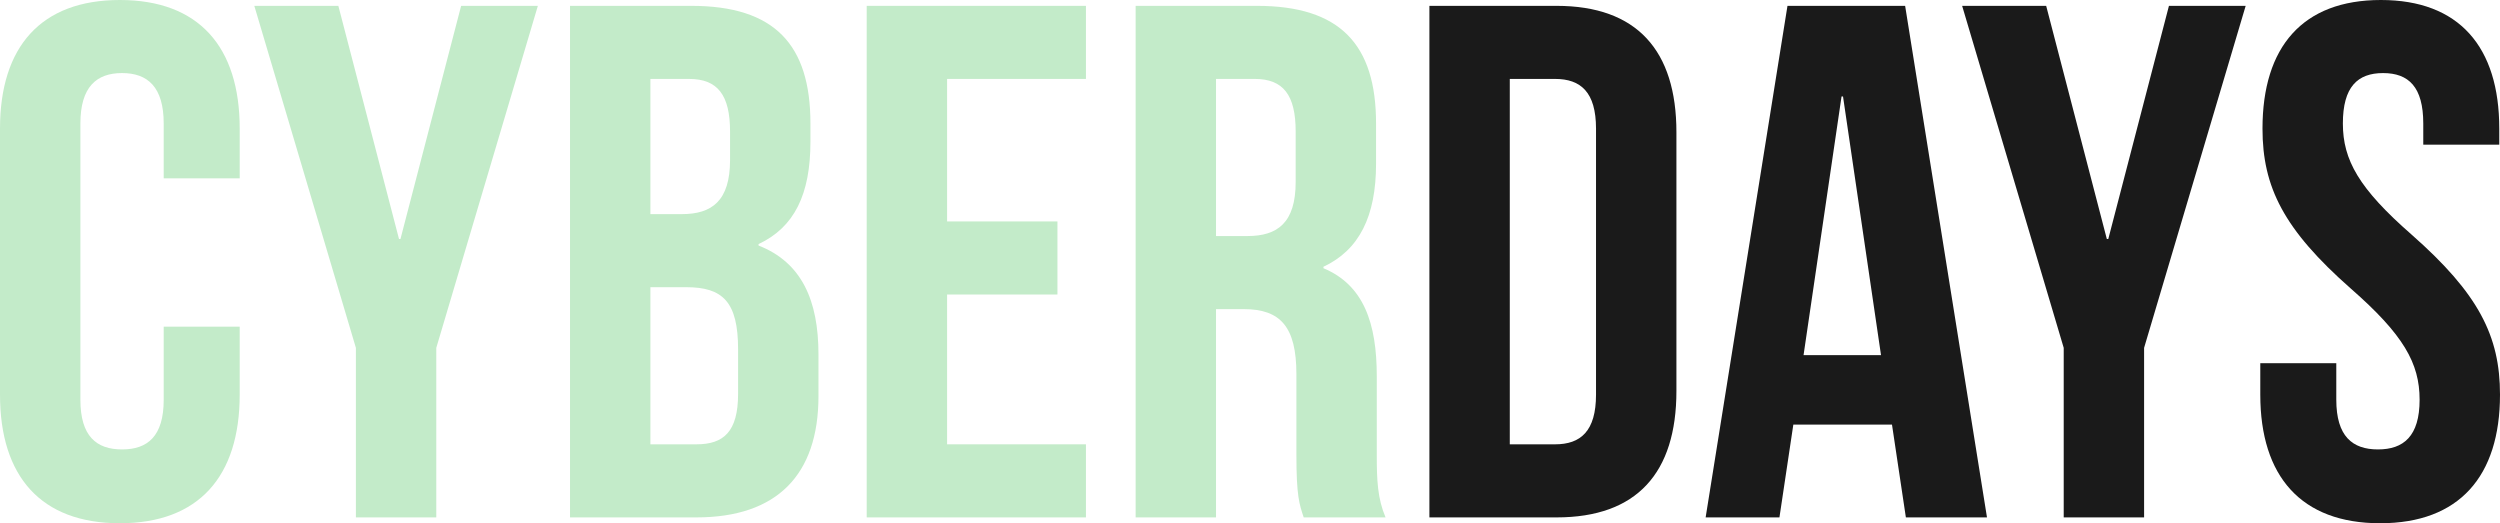 <?xml version="1.0" encoding="UTF-8"?>
<svg id="Capa_2" data-name="Capa 2" xmlns="http://www.w3.org/2000/svg" viewBox="0 0 1888.73 395.31">
  <defs>
    <style>
      .cls-1 {
        fill: #c3ebc9;
      }

      .cls-2 {
        fill: #1a1a1a;
      }
    </style>
  </defs>
  <g id="Pauta_BeneficiosWeb" data-name="Pauta BeneficiosWeb">
    <g>
      <path class="cls-1" d="M181.09,246.79v51.35c0,61.84-30.92,97.17-90.55,97.17S0,359.97,0,298.14V97.17C0,35.33,30.92,0,90.55,0s90.55,35.33,90.55,97.17v37.54h-57.42v-41.41c0-27.61-12.15-38.1-31.47-38.1s-31.47,10.49-31.47,38.1v208.7c0,27.61,12.15,37.54,31.47,37.54s31.47-9.94,31.47-37.54v-55.21h57.42Z"/>
      <path class="cls-1" d="M268.87,262.8L192.13,4.42h63.49l45.82,176.12h1.11L348.38,4.42h57.97l-76.74,258.38v128.09h-60.73v-128.09Z"/>
      <path class="cls-1" d="M612.28,93.31v13.8c0,39.75-12.15,64.6-39.2,77.29v1.11c32.57,12.7,45.27,41.41,45.27,82.26v31.47c0,59.63-31.47,91.65-92.2,91.65h-95.51V4.42h91.65c62.94,0,89.99,29.26,89.99,88.89ZM491.37,59.63v102.14h23.74c22.64,0,36.44-9.94,36.44-40.86v-21.53c0-27.6-9.39-39.75-30.92-39.75h-29.26ZM491.37,216.98v118.7h34.78c20.43,0,31.47-9.39,31.47-38.1v-33.68c0-35.89-11.59-46.93-39.2-46.93h-27.05Z"/>
      <path class="cls-1" d="M715.52,167.29h83.37v55.21h-83.37v113.18h104.9v55.21h-165.63V4.42h165.63v55.21h-104.9v107.66Z"/>
      <path class="cls-1" d="M984.94,390.89c-3.31-9.94-5.52-16.01-5.52-47.48v-60.73c0-35.89-12.15-49.14-39.75-49.14h-20.98v157.35h-60.73V4.42h91.65c62.94,0,89.99,29.26,89.99,88.89v30.37c0,39.75-12.7,65.15-39.75,77.85v1.1c30.37,12.7,40.3,41.41,40.3,81.71v59.63c0,18.77.55,32.58,6.63,46.93h-61.84ZM918.69,59.63v118.7h23.74c22.64,0,36.44-9.94,36.44-40.86v-38.1c0-27.6-9.39-39.75-30.92-39.75h-29.26Z"/>
      <path class="cls-2" d="M1079.9,4.42h96.07c60.73,0,90.55,33.68,90.55,95.51v195.45c0,61.84-29.81,95.51-90.55,95.51h-96.07V4.42ZM1140.63,59.63v276.05h34.23c19.32,0,30.92-9.94,30.92-37.54V97.17c0-27.61-11.59-37.54-30.92-37.54h-34.23Z"/>
      <path class="cls-2" d="M1501.15,390.89h-61.28l-10.49-70.12h-74.53l-10.49,70.12h-55.76L1350.42,4.42h88.89l61.84,386.47ZM1362.57,268.32h58.52l-28.71-195.44h-1.11l-28.71,195.44Z"/>
      <path class="cls-2" d="M1559.12,262.8L1482.38,4.42h63.49l45.82,176.12h1.11l45.82-176.12h57.97l-76.74,258.38v128.09h-60.73v-128.09Z"/>
      <path class="cls-2" d="M1798.74,0c59.08,0,89.44,35.33,89.44,97.17v12.15h-57.42v-16.01c0-27.61-11.04-38.1-30.37-38.1s-30.37,10.49-30.37,38.1,12.15,49.14,51.9,83.92c50.79,44.72,66.81,76.74,66.81,120.91,0,61.84-30.92,97.17-90.55,97.17s-90.55-35.33-90.55-97.17v-23.74h57.42v27.6c0,27.61,12.15,37.54,31.47,37.54s31.47-9.94,31.47-37.54-12.15-49.14-51.9-83.92c-50.79-44.72-66.8-76.74-66.8-120.91,0-61.84,30.37-97.17,89.44-97.17Z"/>
    </g>
  </g>
</svg>
